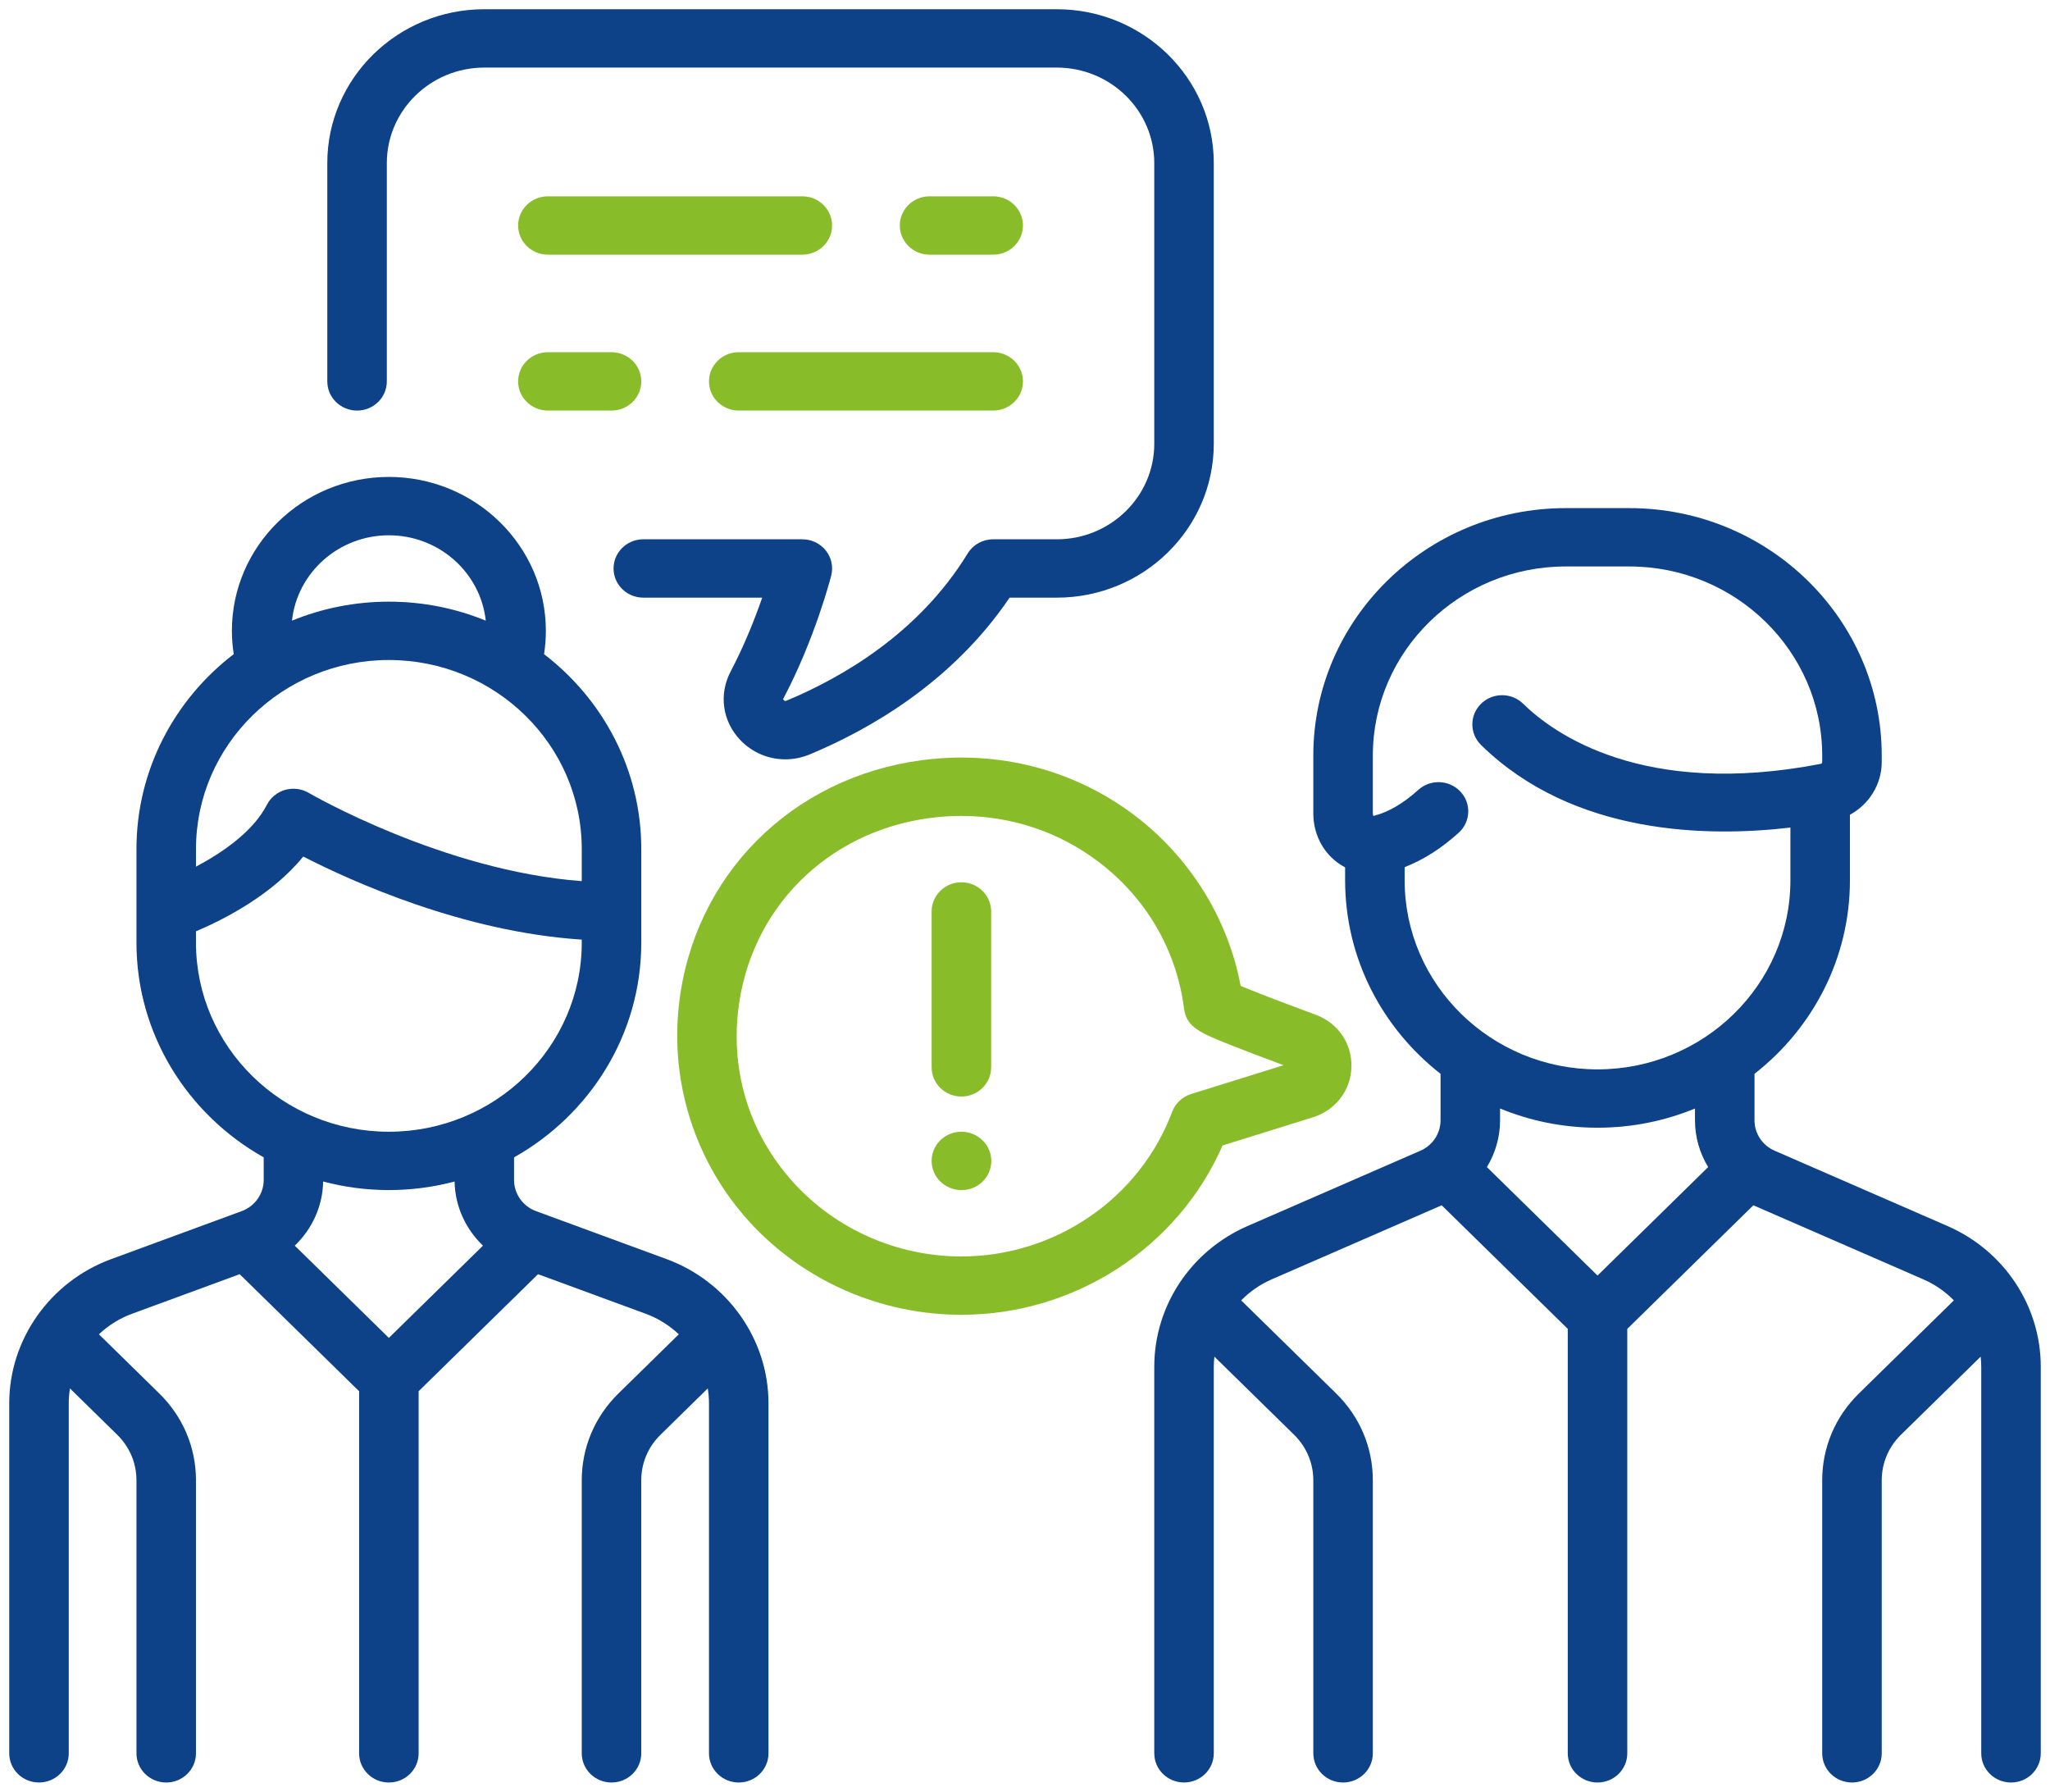 <?xml version="1.0" standalone="no"?>
<!-- Generator: Adobe Fireworks 10, Export SVG Extension by Aaron Beall (http://fireworks.abeall.com) . Version: 0.6.1  -->
<!DOCTYPE svg PUBLIC "-//W3C//DTD SVG 1.1//EN" "http://www.w3.org/Graphics/SVG/1.1/DTD/svg11.dtd">
<svg id="Untitled-P%E1gina%201" viewBox="0 0 111 97" style="background-color:#ffffff00" version="1.1"
	xmlns="http://www.w3.org/2000/svg" xmlns:xlink="http://www.w3.org/1999/xlink" xml:space="preserve"
	x="0px" y="0px" width="111px" height="97px"
>
	<g id="Capa%201">
		<g id="dialog">
			<path d="M 86.5 57.893 C 80.741 57.893 76.056 53.3 76.056 47.656 L 76.056 46.945 C 77.061 46.555 78.043 45.933 78.982 45.083 C 79.636 44.492 79.677 43.493 79.073 42.852 C 78.47 42.211 77.451 42.171 76.796 42.762 C 75.99 43.491 75.185 43.963 74.404 44.163 C 74.385 44.167 74.371 44.169 74.361 44.17 C 74.349 44.148 74.334 44.102 74.334 44.028 L 74.334 40.904 C 74.334 35.259 79.019 30.667 84.778 30.667 L 88.222 30.667 C 93.981 30.667 98.666 35.259 98.666 40.904 L 98.666 41.248 C 98.666 41.299 98.635 41.344 98.594 41.352 C 88.944 43.219 84.105 39.699 82.473 38.099 C 81.844 37.482 80.823 37.482 80.194 38.099 C 79.565 38.716 79.565 39.716 80.194 40.332 C 85.198 45.236 92.499 45.325 96.944 44.802 L 96.944 47.656 C 96.944 53.3 92.259 57.893 86.5 57.893 L 86.5 57.893 ZM 86.5 69.055 L 80.51 63.183 C 80.965 62.432 81.223 61.563 81.223 60.654 L 81.223 60.011 C 82.847 60.681 84.63 61.051 86.5 61.051 C 88.37 61.051 90.153 60.681 91.777 60.011 L 91.777 60.654 C 91.777 61.563 92.035 62.432 92.49 63.183 L 86.5 69.055 L 86.5 69.055 ZM 105.452 66.375 L 96.089 62.296 C 95.427 62.008 95 61.363 95 60.654 L 95 58.134 C 98.145 55.677 100.167 51.895 100.167 47.656 L 100.167 44.108 C 101.203 43.547 101.889 42.462 101.889 41.248 L 101.889 40.904 C 101.889 33.517 95.758 27.508 88.222 27.508 L 84.778 27.508 C 77.242 27.508 71.111 33.517 71.111 40.904 L 71.111 44.028 C 71.111 45.095 71.58 46.062 72.397 46.681 C 72.535 46.786 72.681 46.878 72.833 46.958 L 72.833 47.656 C 72.833 51.895 74.855 55.677 78 58.133 L 78 60.654 C 78 61.363 77.572 62.008 76.911 62.296 L 67.548 66.375 C 64.481 67.711 62.5 70.699 62.5 73.988 L 62.5 94.92 C 62.5 95.793 63.221 96.499 64.111 96.499 C 65.001 96.499 65.722 95.793 65.722 94.92 L 65.722 73.988 C 65.722 73.805 65.736 73.624 65.755 73.445 L 70.07 77.674 C 70.741 78.332 71.111 79.207 71.111 80.138 L 71.111 94.92 C 71.111 95.793 71.832 96.5 72.722 96.5 C 73.612 96.5 74.334 95.793 74.334 94.92 L 74.334 80.138 C 74.334 78.364 73.629 76.695 72.349 75.44 L 67.205 70.399 C 67.668 69.928 68.224 69.537 68.857 69.261 L 78.062 65.251 L 84.889 71.942 L 84.889 94.921 C 84.889 95.793 85.61 96.5 86.5 96.5 C 87.39 96.5 88.111 95.793 88.111 94.921 L 88.111 71.942 L 94.938 65.251 L 104.143 69.261 C 104.776 69.537 105.332 69.927 105.795 70.399 L 100.652 75.44 C 99.371 76.695 98.666 78.364 98.666 80.138 L 98.666 94.92 C 98.666 95.793 99.388 96.5 100.278 96.5 C 101.168 96.5 101.889 95.793 101.889 94.92 L 101.889 80.138 C 101.889 79.207 102.259 78.332 102.93 77.674 L 107.245 73.445 C 107.264 73.624 107.277 73.805 107.277 73.988 L 107.277 94.92 C 107.277 95.793 107.999 96.5 108.889 96.5 C 109.779 96.5 110.5 95.793 110.5 94.92 L 110.5 73.988 C 110.5 70.699 108.519 67.711 105.452 66.375 L 105.452 66.375 Z" fill="#0d4188"/>
			<path d="M 21.056 72.43 L 15.96 67.436 C 16.901 66.537 17.475 65.294 17.497 63.964 C 18.633 64.264 19.825 64.427 21.056 64.427 C 22.287 64.427 23.479 64.264 24.614 63.964 C 24.636 65.294 25.21 66.537 26.151 67.436 L 21.056 72.43 L 21.056 72.43 ZM 10.611 51.032 L 10.611 50.419 C 12.091 49.793 14.721 48.465 16.42 46.371 C 19.045 47.717 25.087 50.454 31.5 50.868 L 31.5 51.032 C 31.5 56.676 26.814 61.269 21.056 61.269 C 15.297 61.269 10.611 56.676 10.611 51.032 L 10.611 51.032 ZM 10.612 45.968 C 10.611 40.323 15.297 35.731 21.056 35.731 C 26.815 35.731 31.5 40.323 31.5 45.968 L 31.5 47.702 C 23.998 47.145 16.794 42.97 16.718 42.926 C 16.333 42.699 15.87 42.64 15.438 42.763 C 15.008 42.886 14.649 43.18 14.448 43.574 C 13.721 44.999 12.061 46.152 10.612 46.917 L 10.612 45.968 L 10.612 45.968 ZM 21.056 28.979 C 23.776 28.979 26.021 31.006 26.303 33.601 C 24.686 32.939 22.914 32.572 21.056 32.572 C 19.197 32.572 17.425 32.939 15.809 33.601 C 16.09 31.006 18.336 28.979 21.056 28.979 L 21.056 28.979 ZM 36.096 68.166 L 29.023 65.567 C 28.311 65.305 27.834 64.629 27.834 63.884 L 27.834 62.657 C 31.945 60.344 34.723 56.001 34.723 51.032 L 34.723 45.968 C 34.723 41.685 32.659 37.869 29.459 35.415 C 29.523 34.998 29.556 34.575 29.556 34.151 C 29.556 29.557 25.743 25.82 21.056 25.82 C 16.369 25.82 12.556 29.558 12.556 34.151 C 12.556 34.575 12.592 34.996 12.656 35.412 C 9.454 37.866 7.389 41.684 7.389 45.968 L 7.389 51.032 C 7.389 56.001 10.166 60.344 14.278 62.656 L 14.278 63.884 C 14.278 64.629 13.8 65.305 13.088 65.567 L 6.016 68.166 C 2.716 69.379 0.5 72.514 0.5 75.967 L 0.5 94.92 C 0.5 95.793 1.221 96.499 2.111 96.499 C 3.001 96.499 3.723 95.793 3.723 94.92 L 3.723 75.967 C 3.723 75.696 3.745 75.428 3.788 75.165 L 6.347 77.674 C 7.019 78.332 7.389 79.207 7.389 80.138 L 7.389 94.92 C 7.389 95.793 8.11 96.5 9 96.5 C 9.89 96.5 10.611 95.793 10.611 94.92 L 10.611 80.138 C 10.611 78.364 9.906 76.695 8.626 75.44 L 5.356 72.235 C 5.862 71.758 6.467 71.374 7.147 71.124 L 12.978 68.981 L 19.445 75.318 L 19.445 94.92 C 19.445 95.793 20.166 96.5 21.056 96.5 C 21.946 96.5 22.667 95.793 22.667 94.92 L 22.667 75.318 L 29.133 68.981 L 34.964 71.124 C 35.645 71.374 36.249 71.758 36.755 72.235 L 33.485 75.44 C 32.205 76.695 31.5 78.364 31.5 80.138 L 31.5 94.92 C 31.5 95.793 32.221 96.5 33.111 96.5 C 34.001 96.5 34.722 95.793 34.722 94.92 L 34.722 80.138 C 34.722 79.207 35.092 78.332 35.764 77.674 L 38.323 75.165 C 38.366 75.428 38.389 75.696 38.389 75.967 L 38.389 94.92 C 38.389 95.793 39.11 96.5 40 96.5 C 40.89 96.5 41.611 95.793 41.611 94.92 L 41.611 75.967 C 41.611 72.514 39.395 69.379 36.096 68.166 L 36.096 68.166 Z" fill="#0d4188"/>
			<path d="M 53.778 10.628 L 50.333 10.628 C 49.443 10.628 48.721 11.335 48.721 12.207 C 48.721 13.079 49.443 13.787 50.333 13.787 L 53.778 13.787 C 54.667 13.787 55.389 13.079 55.389 12.207 C 55.389 11.335 54.667 10.628 53.778 10.628 L 53.778 10.628 Z" fill="#89bc29"/>
			<path d="M 43.444 10.628 L 29.667 10.628 C 28.777 10.628 28.055 11.335 28.055 12.207 C 28.055 13.079 28.777 13.787 29.667 13.787 L 43.444 13.787 C 44.334 13.787 45.055 13.079 45.055 12.207 C 45.055 11.335 44.334 10.628 43.444 10.628 L 43.444 10.628 Z" fill="#89bc29"/>
			<path d="M 53.778 19.068 L 40 19.068 C 39.11 19.068 38.389 19.775 38.389 20.648 C 38.389 21.52 39.11 22.227 40 22.227 L 53.778 22.227 C 54.667 22.227 55.389 21.52 55.389 20.648 C 55.389 19.775 54.667 19.068 53.778 19.068 L 53.778 19.068 Z" fill="#89bc29"/>
			<path d="M 33.111 19.068 L 29.667 19.068 C 28.777 19.068 28.055 19.775 28.055 20.648 C 28.055 21.52 28.777 22.227 29.667 22.227 L 33.111 22.227 C 34.002 22.227 34.723 21.52 34.723 20.648 C 34.723 19.775 34.002 19.068 33.111 19.068 L 33.111 19.068 Z" fill="#89bc29"/>
			<path d="M 57.222 0.5 L 26.222 0.5 C 21.535 0.5 17.722 4.237 17.722 8.831 L 17.722 20.648 C 17.722 21.52 18.444 22.227 19.333 22.227 C 20.223 22.227 20.945 21.52 20.945 20.648 L 20.945 8.831 C 20.945 5.979 23.312 3.659 26.222 3.659 L 57.222 3.659 C 60.132 3.659 62.5 5.979 62.5 8.831 L 62.5 24.024 C 62.5 26.876 60.132 29.196 57.222 29.196 L 53.778 29.196 C 53.212 29.196 52.687 29.487 52.396 29.963 C 49.759 34.272 45.608 36.674 42.589 37.931 C 42.549 37.948 42.498 37.97 42.437 37.905 C 42.394 37.86 42.403 37.843 42.426 37.799 C 44.126 34.576 44.972 31.297 45.008 31.159 C 45.128 30.687 45.02 30.187 44.715 29.804 C 44.409 29.42 43.941 29.196 43.444 29.196 L 34.833 29.196 C 33.943 29.196 33.222 29.903 33.222 30.776 C 33.222 31.648 33.943 32.355 34.833 32.355 L 41.271 32.355 C 40.883 33.473 40.311 34.93 39.563 36.349 C 38.912 37.583 39.112 39.037 40.074 40.053 C 40.726 40.742 41.608 41.108 42.516 41.108 C 42.962 41.108 43.415 41.02 43.85 40.839 C 47.128 39.473 51.584 36.909 54.666 32.355 L 57.222 32.355 C 61.909 32.355 65.722 28.617 65.722 24.024 L 65.722 8.831 C 65.722 4.237 61.909 0.5 57.222 0.5 L 57.222 0.5 Z" fill="#0d4188"/>
			<path d="M 52.055 47.764 C 51.166 47.764 50.444 48.472 50.444 49.344 L 50.444 57.784 C 50.444 58.656 51.166 59.363 52.055 59.363 C 52.945 59.363 53.667 58.656 53.667 57.784 L 53.667 49.344 C 53.667 48.472 52.945 47.764 52.055 47.764 L 52.055 47.764 Z" fill="#89bc29"/>
			<path d="M 52.055 61.269 C 51.166 61.269 50.444 61.976 50.444 62.848 C 50.444 63.72 51.166 64.427 52.055 64.427 L 52.073 64.427 C 52.962 64.427 53.675 63.72 53.675 62.848 C 53.675 61.976 52.945 61.269 52.055 61.269 L 52.055 61.269 Z" fill="#89bc29"/>
			<path d="M 64.493 59.228 C 64.018 59.376 63.64 59.732 63.468 60.19 C 61.718 64.874 57.132 68.021 52.055 68.021 C 48.599 68.021 45.293 66.572 42.986 64.045 C 40.648 61.484 39.576 58.173 39.967 54.723 C 40.592 49.22 44.763 45.026 50.349 44.285 C 50.918 44.209 51.486 44.172 52.049 44.172 C 54.735 44.172 57.315 45.022 59.452 46.634 C 62.051 48.595 63.706 51.425 64.111 54.602 C 64.24 55.624 65.014 55.931 66.708 56.603 C 67.421 56.885 68.358 57.243 69.501 57.667 L 64.493 59.228 L 64.493 59.228 ZM 71.234 54.933 C 68.919 54.078 67.756 53.617 67.177 53.374 C 66.494 49.734 64.427 46.401 61.418 44.13 C 58.146 41.662 54.061 40.605 49.917 41.154 C 42.84 42.093 37.555 47.405 36.764 54.373 C 36.277 58.666 37.67 62.959 40.585 66.152 C 43.503 69.347 47.684 71.179 52.056 71.179 C 58.209 71.18 63.793 67.527 66.197 62.012 L 71.083 60.489 C 72.32 60.103 73.141 59.033 73.175 57.761 C 73.209 56.491 72.447 55.381 71.234 54.933 L 71.234 54.933 Z" fill="#89bc29"/>
		</g>
	</g>
</svg>